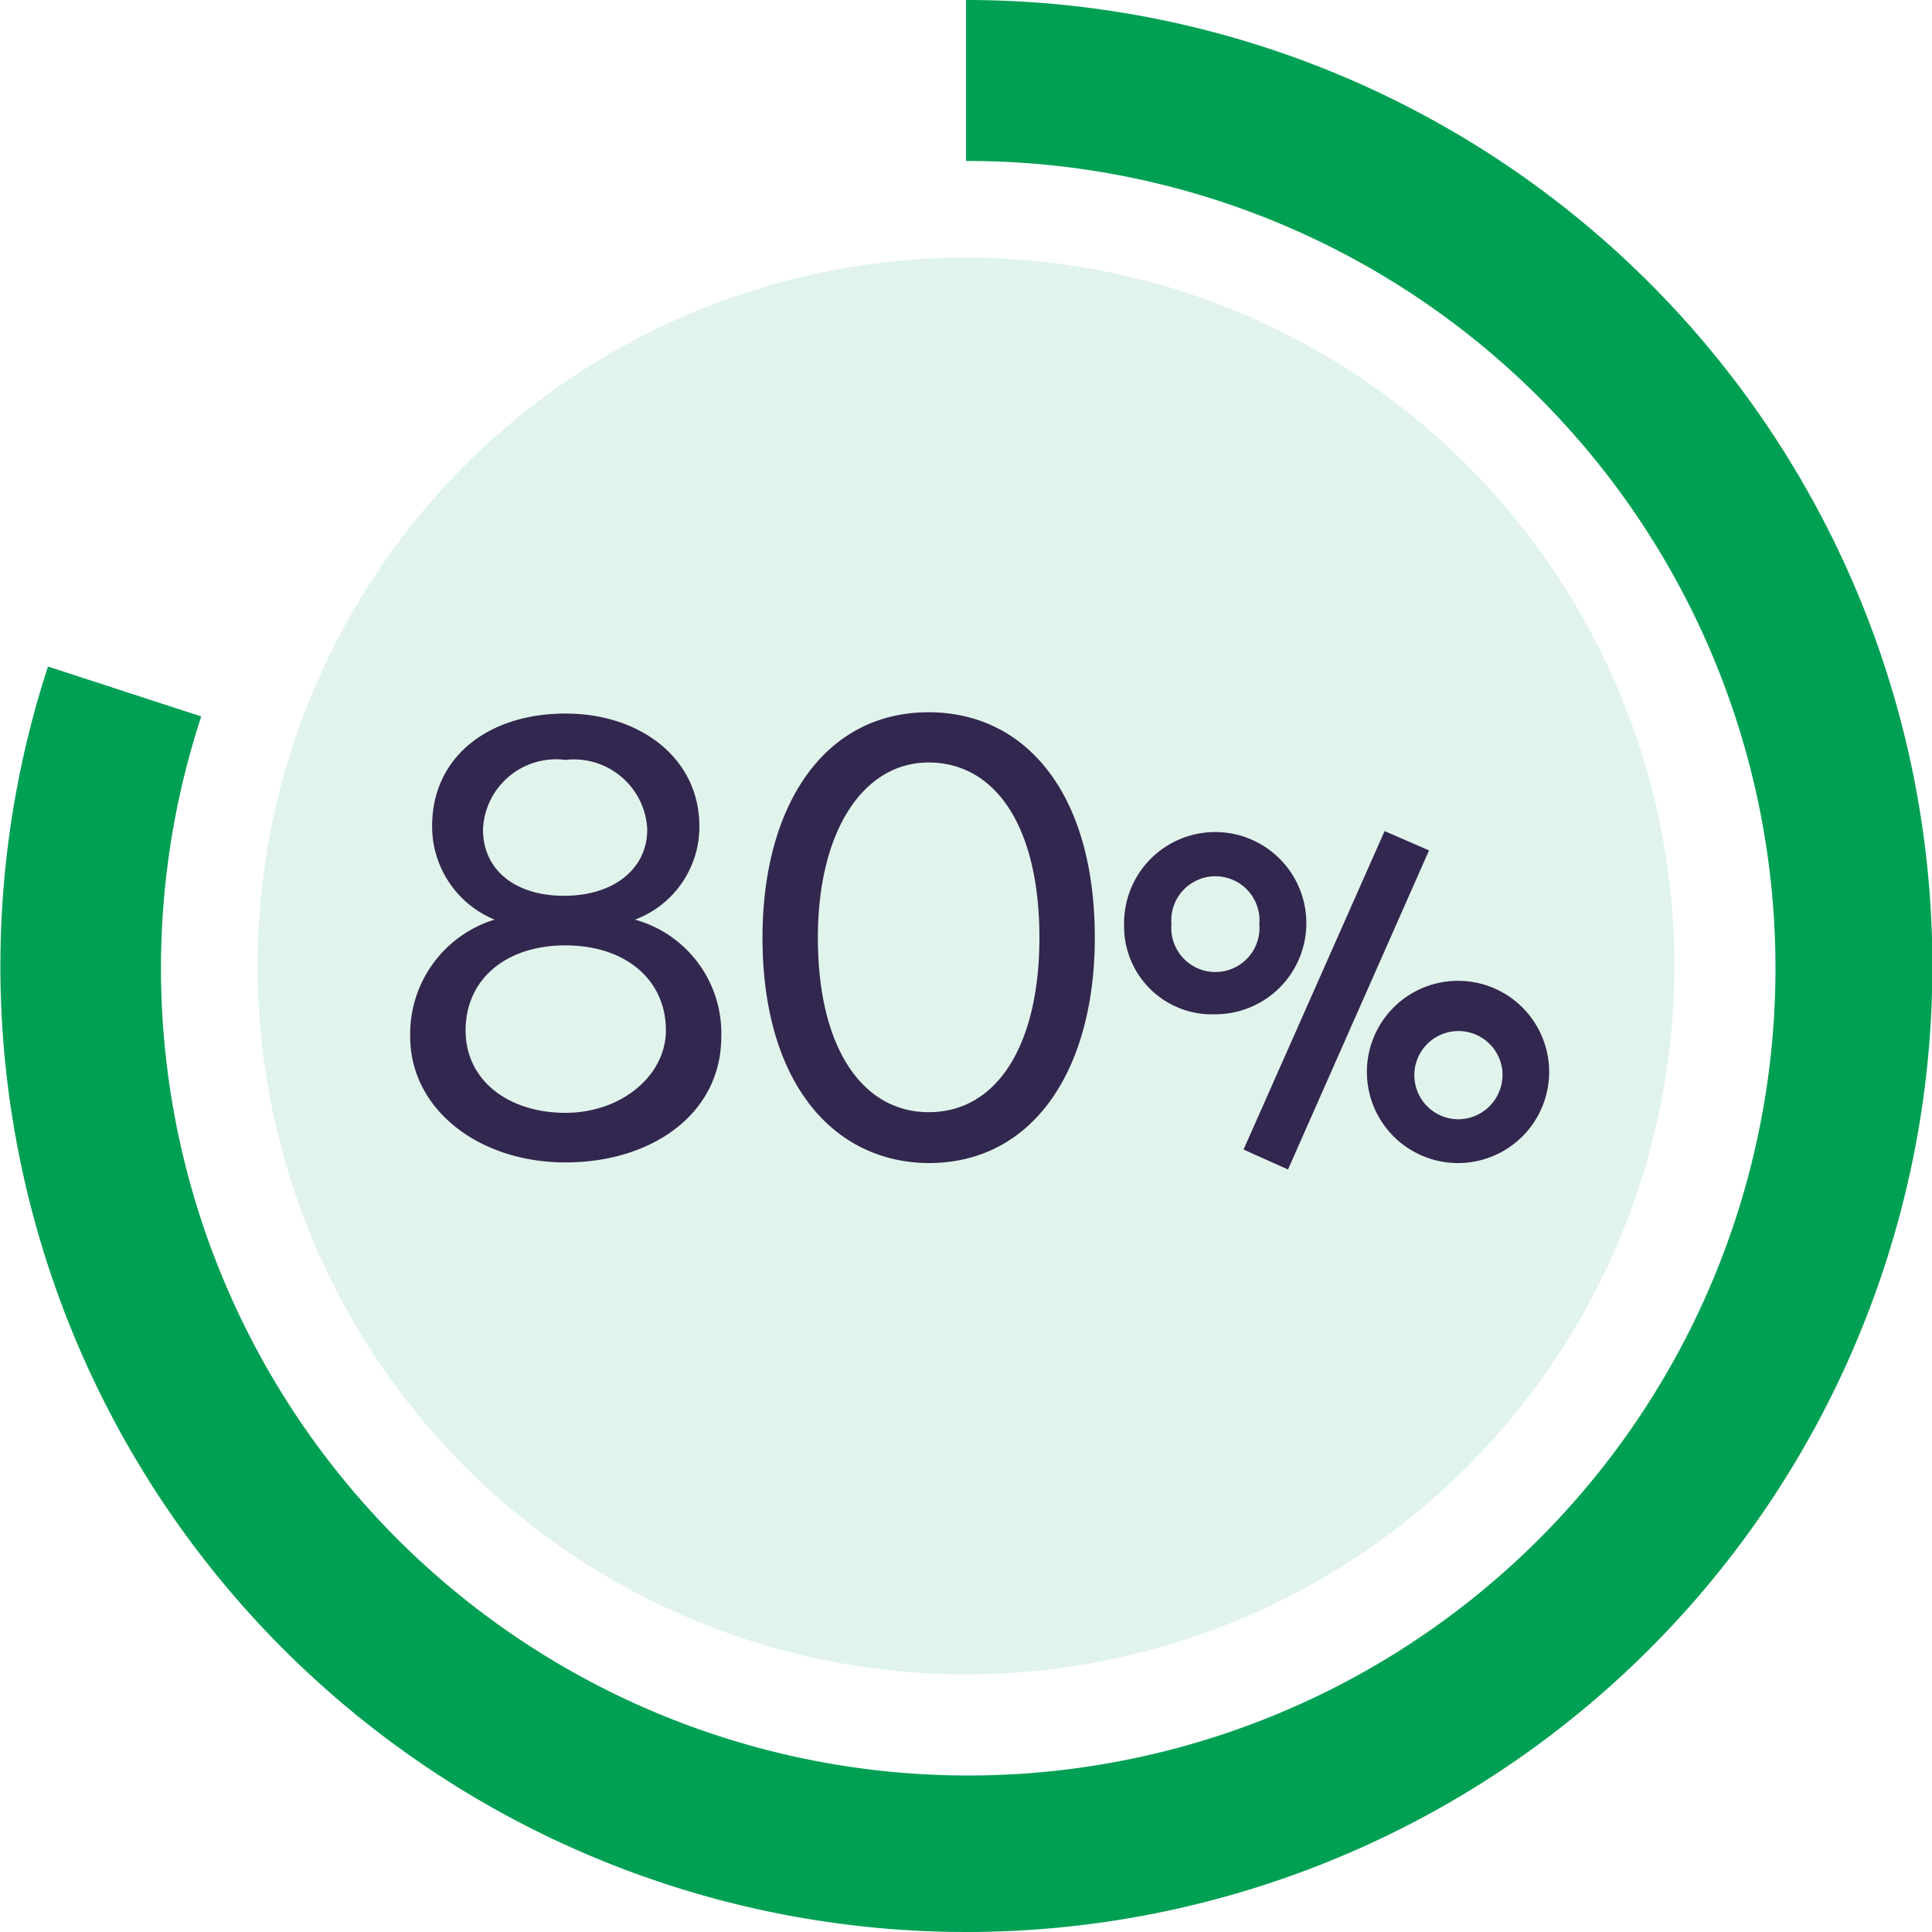 <svg xmlns="http://www.w3.org/2000/svg" viewBox="0 0 60 60"><circle cx="30" cy="30" r="22" opacity=".12" fill="#00a054"/><path d="M12.74 32.2a3.71 3.71 0 012.62-3.64 3.13 3.13 0 01-1.94-2.9c0-2.2 1.8-3.5 4.14-3.5s4.16 1.4 4.16 3.5a3.08 3.08 0 01-2 2.9 3.66 3.66 0 012.68 3.64c0 2.38-2.14 3.9-4.84 3.9s-4.82-1.66-4.82-3.9zm7.94-.2c0-1.58-1.26-2.64-3.12-2.64s-3.1 1.06-3.1 2.64 1.36 2.56 3.1 2.56 3.12-1.16 3.12-2.56zm-.58-6.26a2.28 2.28 0 00-2.54-2.14A2.27 2.27 0 0015 25.76c0 1.26 1 2.06 2.52 2.06s2.58-.82 2.58-2.06zm3.58 3.38c0-4.08 1.9-7 5.16-7 3 0 5.16 2.5 5.16 7 0 4.06-1.88 7-5.16 7-2.98-.02-5.16-2.52-5.16-7zm8.6 0c0-3.5-1.4-5.44-3.44-5.44s-3.44 2.14-3.44 5.44c0 3.48 1.42 5.42 3.44 5.42 2.16 0 3.44-2.14 3.44-5.42zm2.63-.42a2.83 2.83 0 112.83 2.8 2.73 2.73 0 01-2.83-2.8zm4.2 0a1.37 1.37 0 10-2.73 0 1.37 1.37 0 102.73 0zm-.49 7L43 25.81l1.38.6L40 36.32zm3.83-2.41a2.83 2.83 0 015.66 0 2.83 2.83 0 01-5.66 0zm4.21 0a1.37 1.37 0 10-1.37 1.47 1.38 1.38 0 001.37-1.44z" fill="#32274f"/><path d="M30 0v5A25.07 25.07 0 116.25 22.25L1.49 20.7A30 30 0 1030 0z" fill="#00a054"/></svg>
